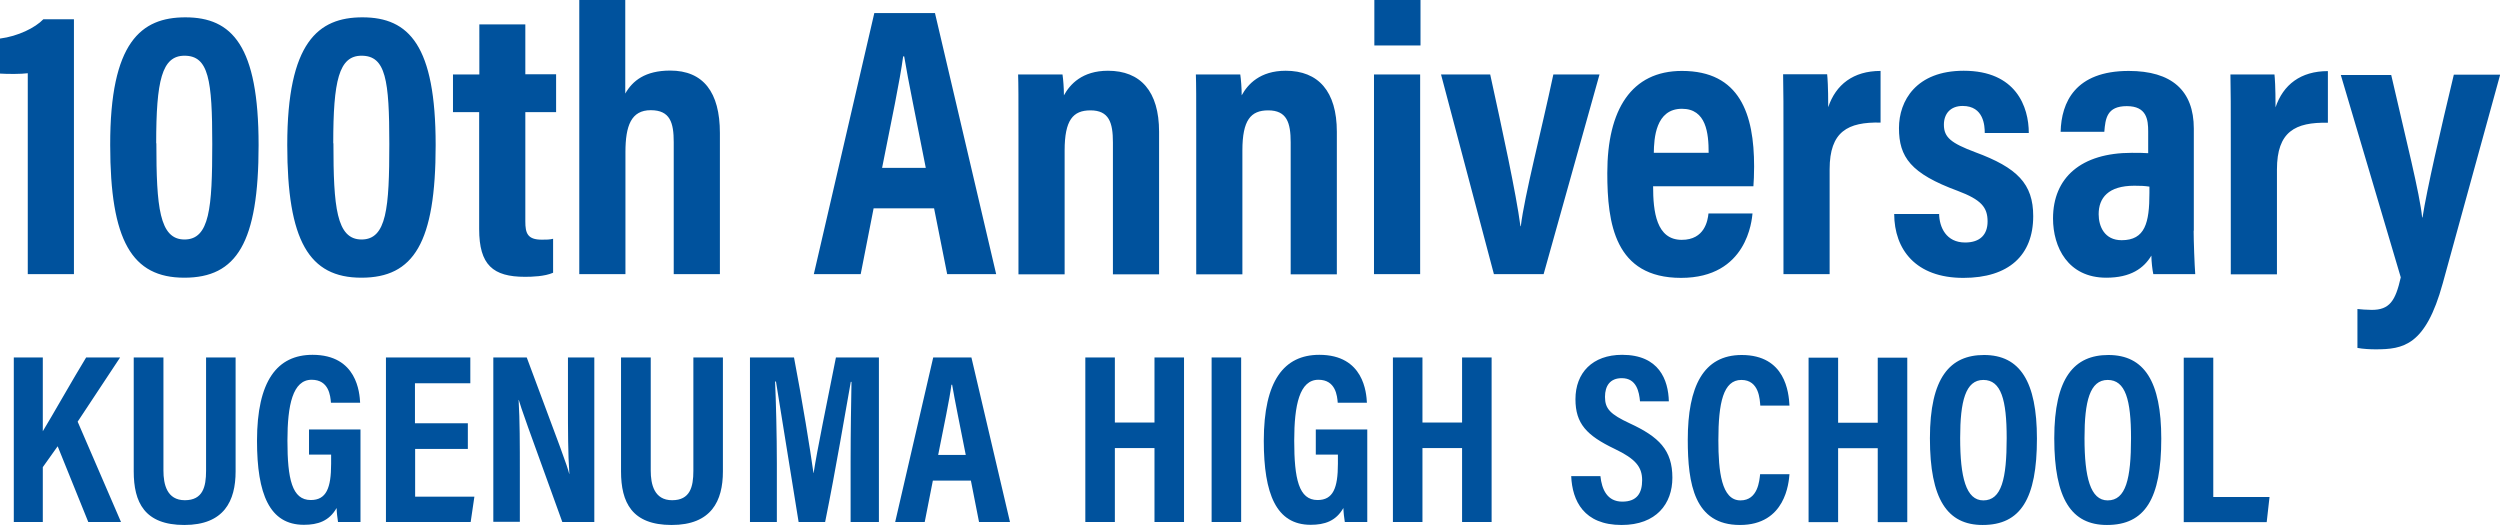 <?xml version="1.0" encoding="UTF-8"?><svg id="_レイヤー_2" xmlns="http://www.w3.org/2000/svg" width="141.34" height="29.68" viewBox="0 0 141.34 29.68"><defs><style>.cls-1{fill:#00529d;stroke-width:0px;}</style></defs><g id="_レイヤー_1-2"><path class="cls-1" d="m1.57,15.5V4.14c-.35.05-1.15.05-1.57.02v-1.98c1.02-.13,1.99-.61,2.45-1.09h1.73v14.41H1.57Zm13.05-7.3c0,5.53-1.24,7.5-4.2,7.5s-4.19-2.09-4.19-7.5C6.22,2.38,7.98.98,10.48.98c2.64,0,4.14,1.6,4.14,7.22Zm-5.78-.1c0,3.59.17,5.44,1.59,5.44s1.57-1.78,1.57-5.4-.2-4.99-1.57-4.99c-1.28,0-1.6,1.41-1.6,4.95Zm15.79.1c0,5.53-1.24,7.5-4.2,7.5s-4.19-2.09-4.19-7.5c0-5.81,1.75-7.22,4.25-7.22,2.64,0,4.14,1.6,4.14,7.22Zm-5.78-.1c0,3.59.17,5.44,1.59,5.44s1.57-1.78,1.57-5.4-.2-4.99-1.57-4.99c-1.28,0-1.6,1.41-1.6,4.95Zm6.77-3.89h1.48V1.38h2.6v2.82h1.74v2.14h-1.74v6.18c0,.66.12,1.03.93,1.03.26,0,.43,0,.64-.05v1.92c-.48.21-1.19.23-1.59.23-1.81,0-2.59-.67-2.59-2.7v-6.61h-1.48v-2.14ZM35.35,0v5.29c.41-.72,1.12-1.3,2.54-1.3,1.87,0,2.81,1.22,2.81,3.53v7.98h-2.61v-7.46c0-1.1-.2-1.81-1.3-1.81s-1.43.87-1.43,2.37v6.9h-2.61V0h2.61Zm14.04,11.78l-.73,3.72h-2.65s3.42-14.76,3.42-14.76h3.43l3.46,14.76h-2.77l-.74-3.72h-3.42Zm2.95-2.29c-.55-2.83-.99-4.89-1.22-6.3h-.06c-.18,1.36-.65,3.58-1.19,6.3h2.48Zm5.24-1.77c0-2.32,0-2.92-.02-3.51h2.51c.04.28.08.75.08,1.18.34-.62,1.03-1.39,2.49-1.39,1.84,0,2.89,1.16,2.89,3.45v8.06h-2.61v-7.46c0-1.12-.22-1.81-1.27-1.81-.99,0-1.46.55-1.46,2.27v7h-2.61v-7.78Zm10.05,0c0-2.32,0-2.92-.02-3.51h2.51c.04.28.08.75.08,1.18.34-.62,1.03-1.39,2.49-1.39,1.84,0,2.89,1.16,2.89,3.45v8.06h-2.61v-7.46c0-1.12-.22-1.81-1.27-1.81-.99,0-1.46.55-1.46,2.27v7h-2.61v-7.78Zm10.05-3.51h2.61v11.29h-2.61V4.21Zm.02-4.21h2.61v2.57h-2.61V0Zm3.77,4.21h2.78c.7,3.21,1.46,6.69,1.71,8.58h.02c.21-1.74,1.15-5.33,1.84-8.58h2.61l-3.16,11.29h-2.81l-2.99-11.29h0Zm11.99,6.32c0,1.43.18,3.03,1.62,3.03,1.3,0,1.47-1.1,1.51-1.49h2.49c-.04.36-.29,3.64-4.04,3.64s-4.17-3.08-4.17-5.93c0-3.58,1.36-5.77,4.22-5.77,3.28,0,4.08,2.45,4.08,5.4,0,.39-.02.93-.04,1.12h-5.67Zm3.14-1.89c0-1.1-.13-2.49-1.51-2.49-1.49,0-1.58,1.68-1.59,2.49h3.1Zm4.23-.61c0-1.86,0-3.02-.02-3.83h2.49c.02.2.06.66.06,1.86.43-1.28,1.42-2.05,2.96-2.05v2.92c-1.85-.04-2.88.5-2.88,2.64v5.93h-2.61v-7.47Zm8.8,4.05c.01.77.4,1.63,1.47,1.63.86,0,1.27-.46,1.27-1.19,0-.8-.36-1.23-1.69-1.73-2.66-.98-3.32-1.91-3.32-3.55,0-1.54.97-3.24,3.66-3.24,2.96,0,3.68,2.04,3.68,3.52h-2.49c0-.4-.05-1.53-1.25-1.53-.69,0-1.06.44-1.06,1.06,0,.72.41,1.04,1.76,1.55,2.39.88,3.29,1.79,3.29,3.62,0,2.22-1.39,3.49-3.95,3.49-2.7,0-3.9-1.61-3.91-3.61h2.55Zm14.39.96c0,.56.05,1.95.09,2.46h-2.37c-.05-.22-.11-.72-.11-1.05-.43.72-1.17,1.25-2.55,1.25-2.17,0-3.01-1.73-3.01-3.35,0-2.31,1.59-3.71,4.45-3.71.38,0,.67,0,.93.02v-1.23c0-.66-.08-1.43-1.21-1.43s-1.21.71-1.27,1.45h-2.47c.04-1.66.82-3.44,3.85-3.44,2.42,0,3.68,1.1,3.68,3.26v5.77Zm-2.51-2.49c-.26-.04-.5-.05-.84-.05-1.48,0-2.02.69-2.02,1.61,0,.69.33,1.47,1.3,1.47,1.33,0,1.57-.99,1.57-2.67v-.36Zm4.61-2.51c0-1.86,0-3.02-.02-3.83h2.49c.02.2.06.66.06,1.86.43-1.28,1.42-2.05,2.96-2.05v2.92c-1.85-.04-2.88.5-2.88,2.64v5.93h-2.61v-7.47Zm10.82,4.25h.02c.25-1.6,1.01-4.9,1.77-8.07h2.62l-3.25,11.81c-.97,3.52-2.23,3.72-3.8,3.72-.29,0-.71-.02-1.02-.08v-2.2c.15.02.55.05.81.05,1,0,1.34-.5,1.64-1.84l-3.39-11.44h2.85c.83,3.63,1.62,6.72,1.75,8.07Z"/><path class="cls-1" d="m.78,20.21h1.64v4.17c.52-.85,1.71-2.96,2.45-4.17h1.92l-2.4,3.63,2.45,5.67h-1.85l-1.73-4.28-.84,1.18v3.1H.78v-9.3Zm8.46,0v6.4c0,.76.19,1.67,1.21,1.67s1.2-.76,1.2-1.66v-6.41h1.67v6.44c0,1.67-.65,3.03-2.9,3.03s-2.86-1.28-2.86-3.03v-6.44h1.67Zm11.14,9.3h-1.27c-.04-.28-.07-.49-.08-.79-.42.74-1.06.95-1.85.95-1.94,0-2.65-1.73-2.65-4.75,0-3.4,1.15-4.86,3.14-4.86,2.52,0,2.66,2.16,2.69,2.71h-1.65c-.03-.38-.11-1.3-1.09-1.3-1.07,0-1.37,1.43-1.37,3.44,0,2.17.26,3.36,1.32,3.36.88,0,1.15-.68,1.15-2.05v-.52h-1.25v-1.42h2.91v5.23Zm6.08-4.13h-2.99v2.7h3.35l-.21,1.43h-4.79v-9.3h4.77v1.46h-3.13v2.26h2.99v1.45Zm1.43,4.13v-9.3h1.89c1.92,5.14,2.29,6.12,2.4,6.58h.01c-.08-1.12-.08-2.49-.08-4.01v-2.57h1.49v9.3h-1.81c-1.99-5.48-2.34-6.47-2.46-6.9h-.01c.07,1.15.07,2.52.07,4.18v2.71h-1.5Zm8.9-9.3v6.4c0,.76.19,1.67,1.21,1.67s1.2-.76,1.2-1.66v-6.41h1.67v6.44c0,1.67-.65,3.03-2.9,3.03s-2.86-1.28-2.86-3.03v-6.44h1.67Zm11.3,5.84c0-1.59.03-3.4.05-4.46h-.04c-.32,1.77-.84,4.91-1.45,7.92h-1.5c-.45-2.81-.99-6.14-1.28-7.94h-.05c.05,1.09.1,3.04.1,4.64v3.3h-1.52v-9.3h2.49c.49,2.57.91,5.17,1.1,6.53h.01c.19-1.26.77-4.06,1.26-6.53h2.43v9.3h-1.6v-3.46Zm4.65,1.12l-.46,2.34h-1.67s2.15-9.3,2.15-9.3h2.16l2.18,9.3h-1.75l-.46-2.34h-2.15Zm1.86-1.45c-.35-1.78-.62-3.08-.77-3.97h-.04c-.11.86-.41,2.25-.75,3.97h1.56Z"/><path class="cls-1" d="m61.36,20.21h1.67v3.68h2.24v-3.68h1.67v9.3h-1.67v-4.18h-2.24v4.18h-1.67v-9.3Zm8.81,0v9.3h-1.67v-9.3h1.67Zm7.13,9.3h-1.27c-.04-.28-.07-.49-.08-.79-.42.74-1.06.95-1.85.95-1.94,0-2.65-1.73-2.65-4.75,0-3.4,1.15-4.86,3.14-4.86,2.52,0,2.66,2.16,2.69,2.71h-1.65c-.03-.38-.11-1.3-1.09-1.3-1.07,0-1.37,1.43-1.37,3.44,0,2.17.26,3.36,1.32,3.36.88,0,1.15-.68,1.15-2.05v-.52h-1.25v-1.42h2.91v5.23Zm1.45-9.3h1.67v3.68h2.24v-3.68h1.67v9.3h-1.67v-4.18h-2.24v4.18h-1.67v-9.3Z"/><path class="cls-1" d="m90.48,26.91c.08.77.39,1.45,1.24,1.45s1.12-.51,1.12-1.21c0-.76-.38-1.21-1.55-1.77-1.59-.76-2.22-1.43-2.22-2.81,0-1.49.96-2.51,2.64-2.51,2.09,0,2.61,1.42,2.64,2.63h-1.63c-.05-.53-.19-1.31-1.03-1.31-.66,0-.95.43-.95,1.06,0,.67.3.98,1.39,1.49,1.67.77,2.42,1.52,2.42,3.08,0,1.46-.9,2.67-2.87,2.67-2.14,0-2.79-1.37-2.85-2.76h1.66Zm10.69-.1c-.04.47-.22,2.87-2.8,2.87s-2.95-2.32-2.95-4.82c0-3.01.88-4.79,3.05-4.79,2.47,0,2.66,2.12,2.7,2.86h-1.65c-.03-.32-.05-1.45-1.07-1.45s-1.3,1.28-1.3,3.41c0,1.75.17,3.4,1.25,3.4.99,0,1.07-1.12,1.11-1.48h1.66Zm1.08-6.59h1.67v3.68h2.24v-3.68h1.67v9.3h-1.67v-4.18h-2.24v4.18h-1.67v-9.3Zm12.91,4.58c0,3.4-.92,4.88-3.07,4.88-2,0-2.98-1.46-2.98-4.9s1.14-4.71,3.06-4.71c2.03,0,2.99,1.5,2.99,4.73Zm-4.34-.03c0,2.21.33,3.52,1.31,3.52,1.03,0,1.32-1.22,1.32-3.52,0-2.16-.31-3.29-1.32-3.29s-1.31,1.21-1.31,3.28Zm11.37.03c0,3.4-.92,4.88-3.07,4.88-2,0-2.98-1.46-2.98-4.9s1.14-4.71,3.06-4.71c2.03,0,2.99,1.5,2.99,4.73Zm-4.34-.03c0,2.21.33,3.52,1.31,3.52,1.03,0,1.32-1.22,1.32-3.52,0-2.16-.31-3.29-1.32-3.29s-1.31,1.21-1.31,3.28Zm5.61-4.55h1.67v7.88h3.18l-.16,1.42h-4.69v-9.3Z"/></g></svg>